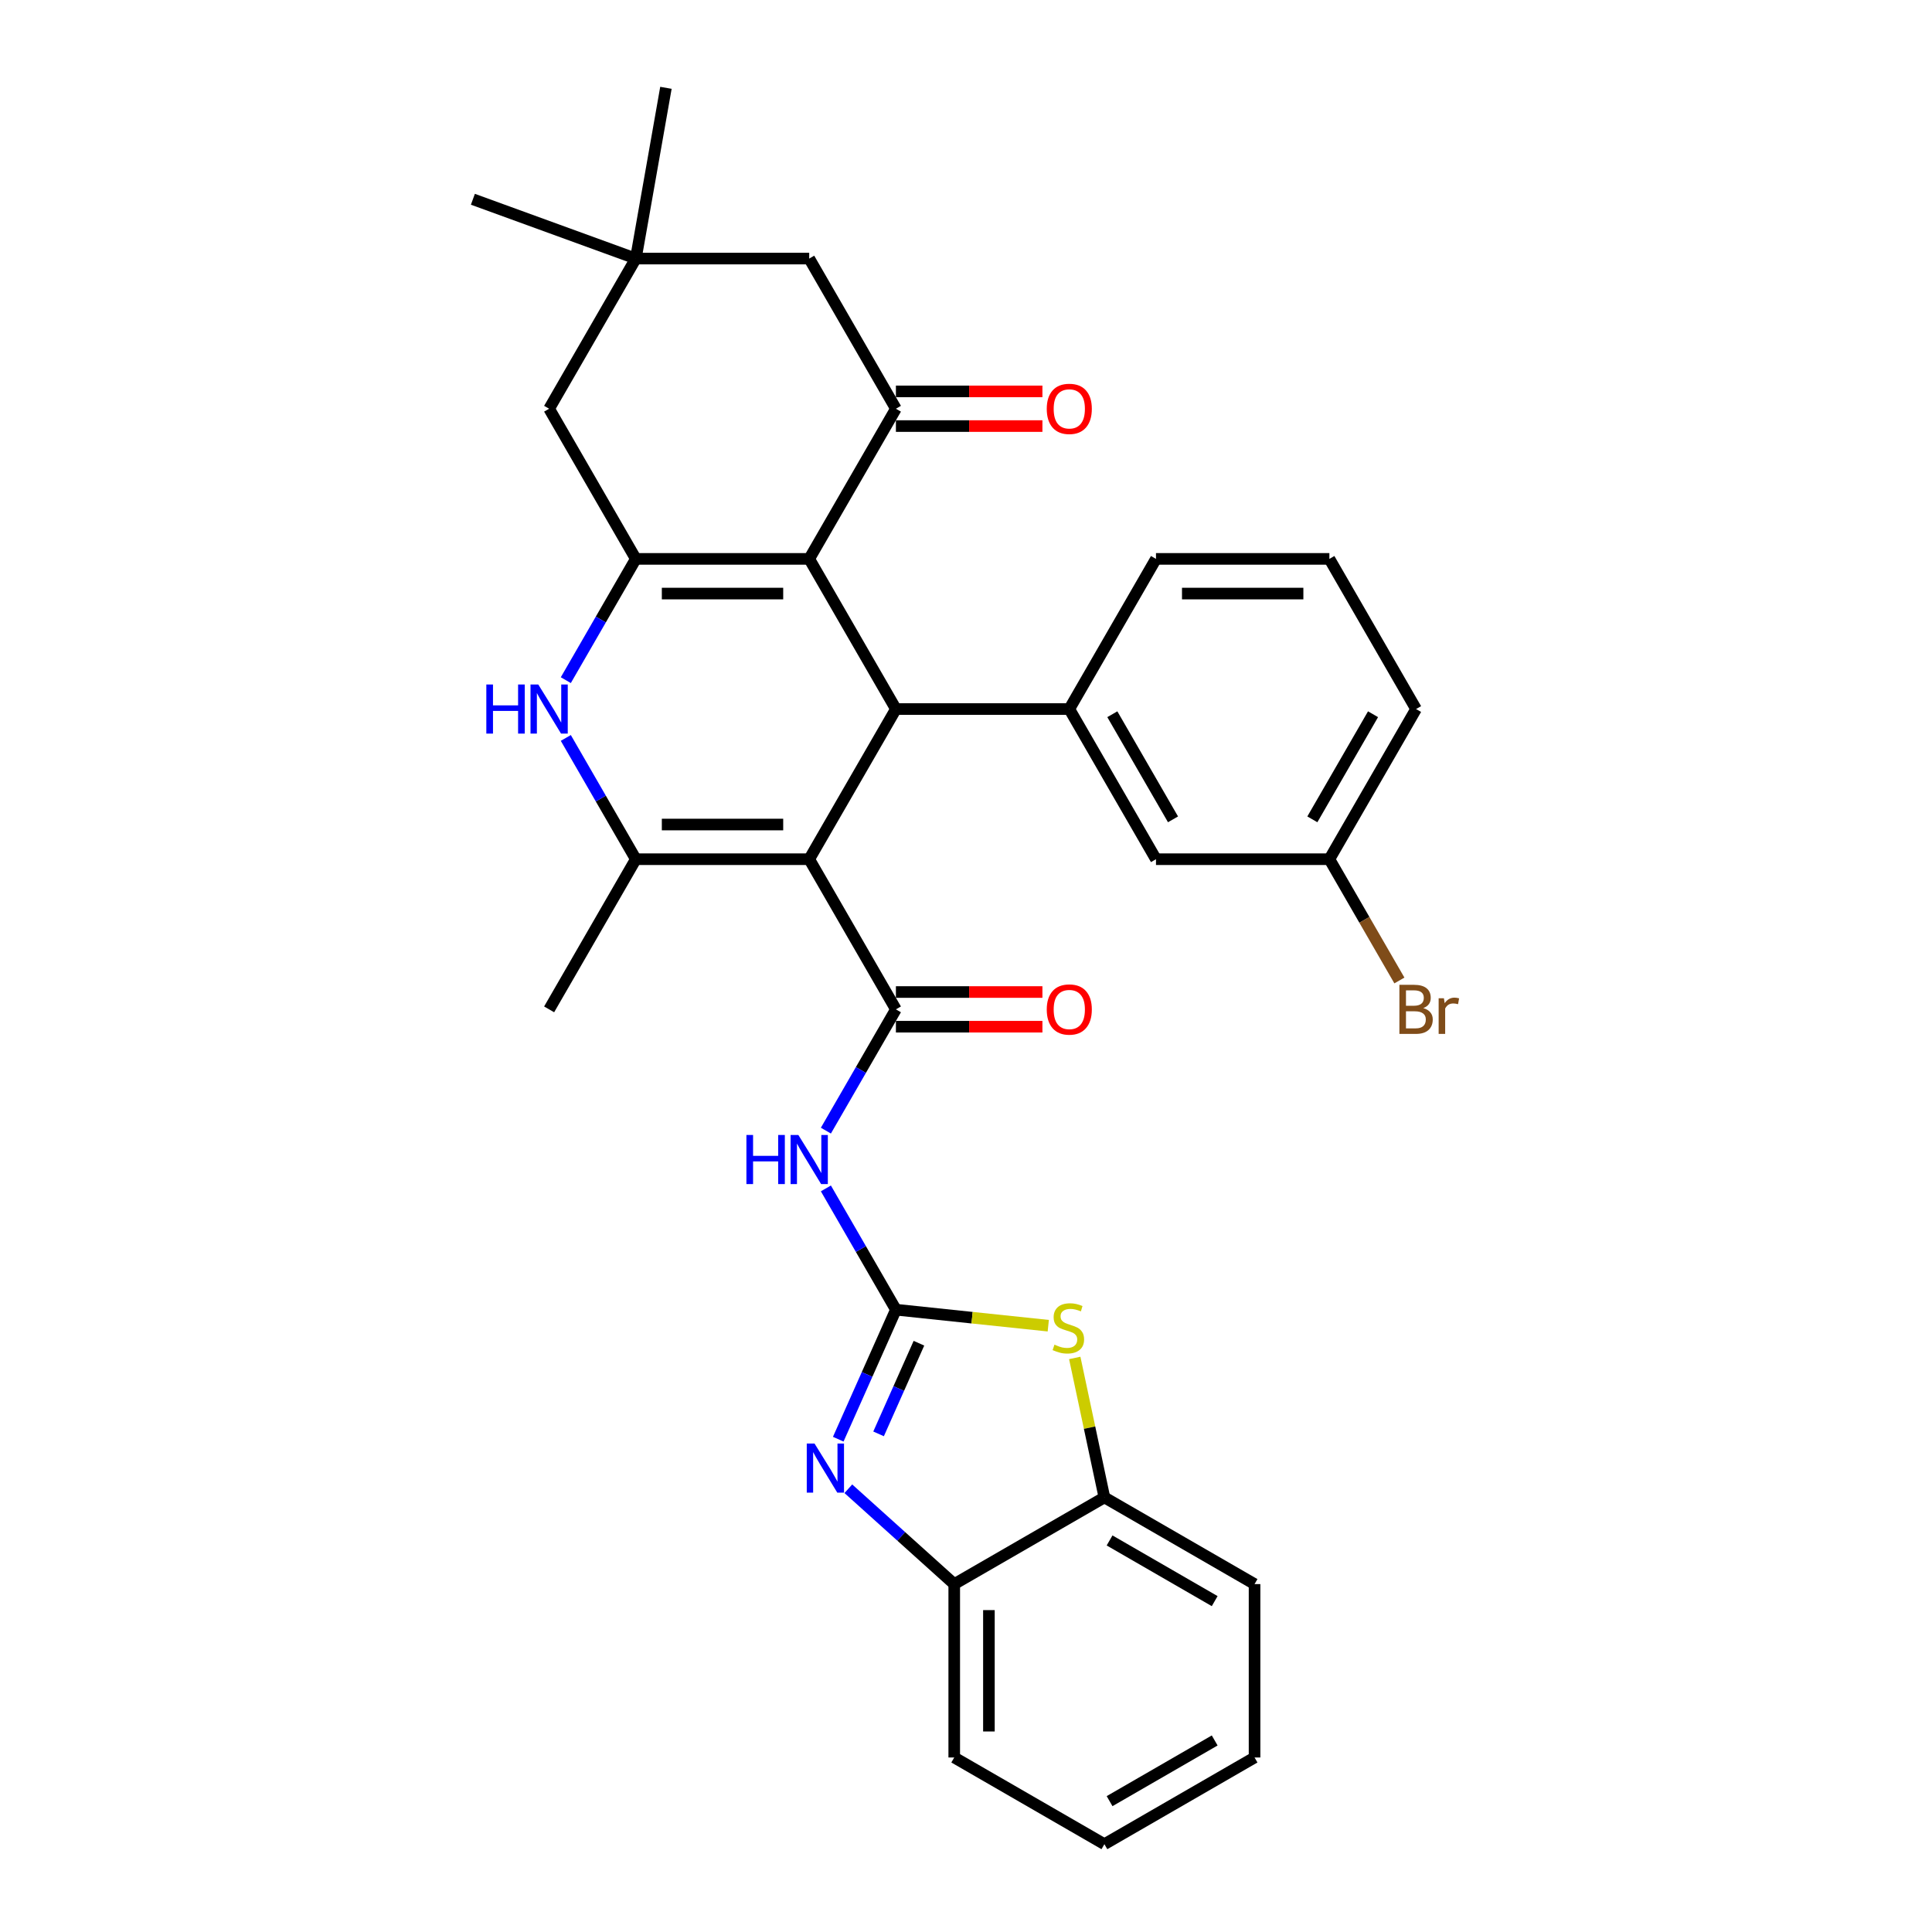 <?xml version='1.0' encoding='iso-8859-1'?>
<svg version='1.1' baseProfile='full'
              xmlns='http://www.w3.org/2000/svg'
                      xmlns:rdkit='http://www.rdkit.org/xml'
                      xmlns:xlink='http://www.w3.org/1999/xlink'
                  xml:space='preserve'
width='1000px' height='1000px' viewBox='0 0 1000 1000'>
<!-- END OF HEADER -->
<rect style='opacity:1.0;fill:#FFFFFF;stroke:none' width='1000' height='1000' x='0' y='0'> </rect>
<path class='bond-2' d='M 418.847,444.724 L 463.72,367.002' style='fill:none;fill-rule:evenodd;stroke:#000000;stroke-width:6px;stroke-linecap:butt;stroke-linejoin:miter;stroke-opacity:1' />
<path class='bond-3' d='M 418.847,444.724 L 463.72,522.446' style='fill:none;fill-rule:evenodd;stroke:#000000;stroke-width:6px;stroke-linecap:butt;stroke-linejoin:miter;stroke-opacity:1' />
<path class='bond-5' d='M 418.847,444.724 L 329.102,444.724' style='fill:none;fill-rule:evenodd;stroke:#000000;stroke-width:6px;stroke-linecap:butt;stroke-linejoin:miter;stroke-opacity:1' />
<path class='bond-5' d='M 405.386,426.775 L 342.564,426.775' style='fill:none;fill-rule:evenodd;stroke:#000000;stroke-width:6px;stroke-linecap:butt;stroke-linejoin:miter;stroke-opacity:1' />
<path class='bond-0' d='M 418.847,289.28 L 463.72,367.002' style='fill:none;fill-rule:evenodd;stroke:#000000;stroke-width:6px;stroke-linecap:butt;stroke-linejoin:miter;stroke-opacity:1' />
<path class='bond-9' d='M 418.847,289.28 L 463.72,211.558' style='fill:none;fill-rule:evenodd;stroke:#000000;stroke-width:6px;stroke-linecap:butt;stroke-linejoin:miter;stroke-opacity:1' />
<path class='bond-32' d='M 418.847,289.28 L 329.102,289.28' style='fill:none;fill-rule:evenodd;stroke:#000000;stroke-width:6px;stroke-linecap:butt;stroke-linejoin:miter;stroke-opacity:1' />
<path class='bond-32' d='M 405.386,307.229 L 342.564,307.229' style='fill:none;fill-rule:evenodd;stroke:#000000;stroke-width:6px;stroke-linecap:butt;stroke-linejoin:miter;stroke-opacity:1' />
<path class='bond-1' d='M 463.72,677.889 L 445.6,646.504' style='fill:none;fill-rule:evenodd;stroke:#000000;stroke-width:6px;stroke-linecap:butt;stroke-linejoin:miter;stroke-opacity:1' />
<path class='bond-1' d='M 445.6,646.504 L 427.48,615.119' style='fill:none;fill-rule:evenodd;stroke:#0000FF;stroke-width:6px;stroke-linecap:butt;stroke-linejoin:miter;stroke-opacity:1' />
<path class='bond-8' d='M 463.72,677.889 L 448.797,711.407' style='fill:none;fill-rule:evenodd;stroke:#000000;stroke-width:6px;stroke-linecap:butt;stroke-linejoin:miter;stroke-opacity:1' />
<path class='bond-8' d='M 448.797,711.407 L 433.874,744.924' style='fill:none;fill-rule:evenodd;stroke:#0000FF;stroke-width:6px;stroke-linecap:butt;stroke-linejoin:miter;stroke-opacity:1' />
<path class='bond-8' d='M 475.641,695.245 L 465.194,718.707' style='fill:none;fill-rule:evenodd;stroke:#000000;stroke-width:6px;stroke-linecap:butt;stroke-linejoin:miter;stroke-opacity:1' />
<path class='bond-8' d='M 465.194,718.707 L 454.748,742.17' style='fill:none;fill-rule:evenodd;stroke:#0000FF;stroke-width:6px;stroke-linecap:butt;stroke-linejoin:miter;stroke-opacity:1' />
<path class='bond-10' d='M 463.72,677.889 L 503.151,682.034' style='fill:none;fill-rule:evenodd;stroke:#000000;stroke-width:6px;stroke-linecap:butt;stroke-linejoin:miter;stroke-opacity:1' />
<path class='bond-10' d='M 503.151,682.034 L 542.581,686.178' style='fill:none;fill-rule:evenodd;stroke:#CCCC00;stroke-width:6px;stroke-linecap:butt;stroke-linejoin:miter;stroke-opacity:1' />
<path class='bond-11' d='M 463.72,367.002 L 553.466,367.002' style='fill:none;fill-rule:evenodd;stroke:#000000;stroke-width:6px;stroke-linecap:butt;stroke-linejoin:miter;stroke-opacity:1' />
<path class='bond-7' d='M 463.72,522.446 L 445.6,553.831' style='fill:none;fill-rule:evenodd;stroke:#000000;stroke-width:6px;stroke-linecap:butt;stroke-linejoin:miter;stroke-opacity:1' />
<path class='bond-7' d='M 445.6,553.831 L 427.48,585.216' style='fill:none;fill-rule:evenodd;stroke:#0000FF;stroke-width:6px;stroke-linecap:butt;stroke-linejoin:miter;stroke-opacity:1' />
<path class='bond-17' d='M 463.72,531.42 L 501.638,531.42' style='fill:none;fill-rule:evenodd;stroke:#000000;stroke-width:6px;stroke-linecap:butt;stroke-linejoin:miter;stroke-opacity:1' />
<path class='bond-17' d='M 501.638,531.42 L 539.555,531.42' style='fill:none;fill-rule:evenodd;stroke:#FF0000;stroke-width:6px;stroke-linecap:butt;stroke-linejoin:miter;stroke-opacity:1' />
<path class='bond-17' d='M 463.72,513.471 L 501.638,513.471' style='fill:none;fill-rule:evenodd;stroke:#000000;stroke-width:6px;stroke-linecap:butt;stroke-linejoin:miter;stroke-opacity:1' />
<path class='bond-17' d='M 501.638,513.471 L 539.555,513.471' style='fill:none;fill-rule:evenodd;stroke:#FF0000;stroke-width:6px;stroke-linecap:butt;stroke-linejoin:miter;stroke-opacity:1' />
<path class='bond-4' d='M 329.102,289.28 L 310.982,320.665' style='fill:none;fill-rule:evenodd;stroke:#000000;stroke-width:6px;stroke-linecap:butt;stroke-linejoin:miter;stroke-opacity:1' />
<path class='bond-4' d='M 310.982,320.665 L 292.862,352.05' style='fill:none;fill-rule:evenodd;stroke:#0000FF;stroke-width:6px;stroke-linecap:butt;stroke-linejoin:miter;stroke-opacity:1' />
<path class='bond-14' d='M 329.102,289.28 L 284.229,211.558' style='fill:none;fill-rule:evenodd;stroke:#000000;stroke-width:6px;stroke-linecap:butt;stroke-linejoin:miter;stroke-opacity:1' />
<path class='bond-6' d='M 329.102,444.724 L 310.982,413.339' style='fill:none;fill-rule:evenodd;stroke:#000000;stroke-width:6px;stroke-linecap:butt;stroke-linejoin:miter;stroke-opacity:1' />
<path class='bond-6' d='M 310.982,413.339 L 292.862,381.954' style='fill:none;fill-rule:evenodd;stroke:#0000FF;stroke-width:6px;stroke-linecap:butt;stroke-linejoin:miter;stroke-opacity:1' />
<path class='bond-21' d='M 329.102,444.724 L 284.229,522.446' style='fill:none;fill-rule:evenodd;stroke:#000000;stroke-width:6px;stroke-linecap:butt;stroke-linejoin:miter;stroke-opacity:1' />
<path class='bond-12' d='M 439.1,770.575 L 466.505,795.251' style='fill:none;fill-rule:evenodd;stroke:#0000FF;stroke-width:6px;stroke-linecap:butt;stroke-linejoin:miter;stroke-opacity:1' />
<path class='bond-12' d='M 466.505,795.251 L 493.911,819.927' style='fill:none;fill-rule:evenodd;stroke:#000000;stroke-width:6px;stroke-linecap:butt;stroke-linejoin:miter;stroke-opacity:1' />
<path class='bond-16' d='M 463.72,211.558 L 418.847,133.837' style='fill:none;fill-rule:evenodd;stroke:#000000;stroke-width:6px;stroke-linecap:butt;stroke-linejoin:miter;stroke-opacity:1' />
<path class='bond-18' d='M 463.72,220.533 L 501.638,220.533' style='fill:none;fill-rule:evenodd;stroke:#000000;stroke-width:6px;stroke-linecap:butt;stroke-linejoin:miter;stroke-opacity:1' />
<path class='bond-18' d='M 501.638,220.533 L 539.555,220.533' style='fill:none;fill-rule:evenodd;stroke:#FF0000;stroke-width:6px;stroke-linecap:butt;stroke-linejoin:miter;stroke-opacity:1' />
<path class='bond-18' d='M 463.72,202.584 L 501.638,202.584' style='fill:none;fill-rule:evenodd;stroke:#000000;stroke-width:6px;stroke-linecap:butt;stroke-linejoin:miter;stroke-opacity:1' />
<path class='bond-18' d='M 501.638,202.584 L 539.555,202.584' style='fill:none;fill-rule:evenodd;stroke:#FF0000;stroke-width:6px;stroke-linecap:butt;stroke-linejoin:miter;stroke-opacity:1' />
<path class='bond-13' d='M 556.289,702.868 L 563.961,738.961' style='fill:none;fill-rule:evenodd;stroke:#CCCC00;stroke-width:6px;stroke-linecap:butt;stroke-linejoin:miter;stroke-opacity:1' />
<path class='bond-13' d='M 563.961,738.961 L 571.633,775.055' style='fill:none;fill-rule:evenodd;stroke:#000000;stroke-width:6px;stroke-linecap:butt;stroke-linejoin:miter;stroke-opacity:1' />
<path class='bond-19' d='M 553.466,367.002 L 598.338,444.724' style='fill:none;fill-rule:evenodd;stroke:#000000;stroke-width:6px;stroke-linecap:butt;stroke-linejoin:miter;stroke-opacity:1' />
<path class='bond-19' d='M 575.741,369.686 L 607.152,424.091' style='fill:none;fill-rule:evenodd;stroke:#000000;stroke-width:6px;stroke-linecap:butt;stroke-linejoin:miter;stroke-opacity:1' />
<path class='bond-23' d='M 553.466,367.002 L 598.338,289.28' style='fill:none;fill-rule:evenodd;stroke:#000000;stroke-width:6px;stroke-linecap:butt;stroke-linejoin:miter;stroke-opacity:1' />
<path class='bond-27' d='M 493.911,819.927 L 493.911,909.673' style='fill:none;fill-rule:evenodd;stroke:#000000;stroke-width:6px;stroke-linecap:butt;stroke-linejoin:miter;stroke-opacity:1' />
<path class='bond-27' d='M 511.86,833.389 L 511.86,896.211' style='fill:none;fill-rule:evenodd;stroke:#000000;stroke-width:6px;stroke-linecap:butt;stroke-linejoin:miter;stroke-opacity:1' />
<path class='bond-34' d='M 493.911,819.927 L 571.633,775.055' style='fill:none;fill-rule:evenodd;stroke:#000000;stroke-width:6px;stroke-linecap:butt;stroke-linejoin:miter;stroke-opacity:1' />
<path class='bond-28' d='M 571.633,775.055 L 649.355,819.927' style='fill:none;fill-rule:evenodd;stroke:#000000;stroke-width:6px;stroke-linecap:butt;stroke-linejoin:miter;stroke-opacity:1' />
<path class='bond-28' d='M 574.317,797.33 L 628.722,828.741' style='fill:none;fill-rule:evenodd;stroke:#000000;stroke-width:6px;stroke-linecap:butt;stroke-linejoin:miter;stroke-opacity:1' />
<path class='bond-15' d='M 284.229,211.558 L 329.102,133.837' style='fill:none;fill-rule:evenodd;stroke:#000000;stroke-width:6px;stroke-linecap:butt;stroke-linejoin:miter;stroke-opacity:1' />
<path class='bond-25' d='M 329.102,133.837 L 244.769,103.142' style='fill:none;fill-rule:evenodd;stroke:#000000;stroke-width:6px;stroke-linecap:butt;stroke-linejoin:miter;stroke-opacity:1' />
<path class='bond-26' d='M 329.102,133.837 L 344.686,45.455' style='fill:none;fill-rule:evenodd;stroke:#000000;stroke-width:6px;stroke-linecap:butt;stroke-linejoin:miter;stroke-opacity:1' />
<path class='bond-33' d='M 329.102,133.837 L 418.847,133.837' style='fill:none;fill-rule:evenodd;stroke:#000000;stroke-width:6px;stroke-linecap:butt;stroke-linejoin:miter;stroke-opacity:1' />
<path class='bond-20' d='M 598.338,444.724 L 688.084,444.724' style='fill:none;fill-rule:evenodd;stroke:#000000;stroke-width:6px;stroke-linecap:butt;stroke-linejoin:miter;stroke-opacity:1' />
<path class='bond-22' d='M 688.084,444.724 L 706.204,476.109' style='fill:none;fill-rule:evenodd;stroke:#000000;stroke-width:6px;stroke-linecap:butt;stroke-linejoin:miter;stroke-opacity:1' />
<path class='bond-22' d='M 706.204,476.109 L 724.324,507.494' style='fill:none;fill-rule:evenodd;stroke:#7F4C19;stroke-width:6px;stroke-linecap:butt;stroke-linejoin:miter;stroke-opacity:1' />
<path class='bond-35' d='M 688.084,444.724 L 732.956,367.002' style='fill:none;fill-rule:evenodd;stroke:#000000;stroke-width:6px;stroke-linecap:butt;stroke-linejoin:miter;stroke-opacity:1' />
<path class='bond-35' d='M 679.27,424.091 L 710.681,369.686' style='fill:none;fill-rule:evenodd;stroke:#000000;stroke-width:6px;stroke-linecap:butt;stroke-linejoin:miter;stroke-opacity:1' />
<path class='bond-24' d='M 598.338,289.28 L 688.084,289.28' style='fill:none;fill-rule:evenodd;stroke:#000000;stroke-width:6px;stroke-linecap:butt;stroke-linejoin:miter;stroke-opacity:1' />
<path class='bond-24' d='M 611.8,307.229 L 674.622,307.229' style='fill:none;fill-rule:evenodd;stroke:#000000;stroke-width:6px;stroke-linecap:butt;stroke-linejoin:miter;stroke-opacity:1' />
<path class='bond-29' d='M 688.084,289.28 L 732.956,367.002' style='fill:none;fill-rule:evenodd;stroke:#000000;stroke-width:6px;stroke-linecap:butt;stroke-linejoin:miter;stroke-opacity:1' />
<path class='bond-31' d='M 493.911,909.673 L 571.633,954.545' style='fill:none;fill-rule:evenodd;stroke:#000000;stroke-width:6px;stroke-linecap:butt;stroke-linejoin:miter;stroke-opacity:1' />
<path class='bond-30' d='M 649.355,819.927 L 649.355,909.673' style='fill:none;fill-rule:evenodd;stroke:#000000;stroke-width:6px;stroke-linecap:butt;stroke-linejoin:miter;stroke-opacity:1' />
<path class='bond-36' d='M 649.355,909.673 L 571.633,954.545' style='fill:none;fill-rule:evenodd;stroke:#000000;stroke-width:6px;stroke-linecap:butt;stroke-linejoin:miter;stroke-opacity:1' />
<path class='bond-36' d='M 628.722,900.859 L 574.317,932.27' style='fill:none;fill-rule:evenodd;stroke:#000000;stroke-width:6px;stroke-linecap:butt;stroke-linejoin:miter;stroke-opacity:1' />
<path  class='atom-7' d='M 251.723 354.294
L 255.17 354.294
L 255.17 365.099
L 268.165 365.099
L 268.165 354.294
L 271.611 354.294
L 271.611 379.71
L 268.165 379.71
L 268.165 367.971
L 255.17 367.971
L 255.17 379.71
L 251.723 379.71
L 251.723 354.294
' fill='#0000FF'/>
<path  class='atom-7' d='M 278.611 354.294
L 286.94 367.756
Q 287.765 369.084, 289.093 371.489
Q 290.422 373.894, 290.493 374.038
L 290.493 354.294
L 293.868 354.294
L 293.868 379.71
L 290.386 379.71
L 281.447 364.992
Q 280.406 363.269, 279.293 361.294
Q 278.216 359.32, 277.893 358.71
L 277.893 379.71
L 274.591 379.71
L 274.591 354.294
L 278.611 354.294
' fill='#0000FF'/>
<path  class='atom-8' d='M 386.342 587.46
L 389.788 587.46
L 389.788 598.265
L 402.783 598.265
L 402.783 587.46
L 406.229 587.46
L 406.229 612.875
L 402.783 612.875
L 402.783 601.137
L 389.788 601.137
L 389.788 612.875
L 386.342 612.875
L 386.342 587.46
' fill='#0000FF'/>
<path  class='atom-8' d='M 413.229 587.46
L 421.558 600.921
Q 422.383 602.25, 423.712 604.655
Q 425.04 607.06, 425.112 607.204
L 425.112 587.46
L 428.486 587.46
L 428.486 612.875
L 425.004 612.875
L 416.065 598.157
Q 415.024 596.434, 413.911 594.46
Q 412.834 592.485, 412.511 591.875
L 412.511 612.875
L 409.209 612.875
L 409.209 587.46
L 413.229 587.46
' fill='#0000FF'/>
<path  class='atom-9' d='M 421.599 747.168
L 429.928 760.63
Q 430.753 761.958, 432.082 764.363
Q 433.41 766.768, 433.482 766.912
L 433.482 747.168
L 436.856 747.168
L 436.856 772.584
L 433.374 772.584
L 424.435 757.866
Q 423.394 756.142, 422.281 754.168
Q 421.204 752.194, 420.881 751.583
L 420.881 772.584
L 417.579 772.584
L 417.579 747.168
L 421.599 747.168
' fill='#0000FF'/>
<path  class='atom-11' d='M 545.794 695.994
Q 546.081 696.101, 547.266 696.604
Q 548.451 697.106, 549.743 697.429
Q 551.071 697.717, 552.364 697.717
Q 554.769 697.717, 556.169 696.568
Q 557.569 695.383, 557.569 693.337
Q 557.569 691.937, 556.851 691.076
Q 556.169 690.214, 555.092 689.747
Q 554.015 689.281, 552.22 688.742
Q 549.958 688.06, 548.594 687.414
Q 547.266 686.768, 546.297 685.404
Q 545.363 684.039, 545.363 681.742
Q 545.363 678.547, 547.517 676.573
Q 549.707 674.598, 554.015 674.598
Q 556.959 674.598, 560.297 675.998
L 559.471 678.762
Q 556.42 677.506, 554.123 677.506
Q 551.646 677.506, 550.282 678.547
Q 548.917 679.552, 548.953 681.311
Q 548.953 682.675, 549.635 683.501
Q 550.353 684.327, 551.358 684.793
Q 552.4 685.26, 554.123 685.798
Q 556.42 686.516, 557.784 687.234
Q 559.148 687.952, 560.118 689.424
Q 561.123 690.86, 561.123 693.337
Q 561.123 696.855, 558.753 698.758
Q 556.42 700.624, 552.507 700.624
Q 550.246 700.624, 548.523 700.122
Q 546.835 699.655, 544.825 698.83
L 545.794 695.994
' fill='#CCCC00'/>
<path  class='atom-18' d='M 541.799 522.517
Q 541.799 516.415, 544.814 513.004
Q 547.829 509.594, 553.466 509.594
Q 559.102 509.594, 562.117 513.004
Q 565.132 516.415, 565.132 522.517
Q 565.132 528.692, 562.081 532.21
Q 559.03 535.692, 553.466 535.692
Q 547.865 535.692, 544.814 532.21
Q 541.799 528.728, 541.799 522.517
M 553.466 532.82
Q 557.343 532.82, 559.425 530.236
Q 561.543 527.615, 561.543 522.517
Q 561.543 517.528, 559.425 515.015
Q 557.343 512.466, 553.466 512.466
Q 549.589 512.466, 547.471 514.979
Q 545.388 517.492, 545.388 522.517
Q 545.388 527.651, 547.471 530.236
Q 549.589 532.82, 553.466 532.82
' fill='#FF0000'/>
<path  class='atom-19' d='M 541.799 211.63
Q 541.799 205.527, 544.814 202.117
Q 547.829 198.707, 553.466 198.707
Q 559.102 198.707, 562.117 202.117
Q 565.132 205.527, 565.132 211.63
Q 565.132 217.805, 562.081 221.323
Q 559.03 224.805, 553.466 224.805
Q 547.865 224.805, 544.814 221.323
Q 541.799 217.841, 541.799 211.63
M 553.466 221.933
Q 557.343 221.933, 559.425 219.348
Q 561.543 216.728, 561.543 211.63
Q 561.543 206.64, 559.425 204.127
Q 557.343 201.579, 553.466 201.579
Q 549.589 201.579, 547.471 204.092
Q 545.388 206.604, 545.388 211.63
Q 545.388 216.764, 547.471 219.348
Q 549.589 221.933, 553.466 221.933
' fill='#FF0000'/>
<path  class='atom-23' d='M 736.672 521.8
Q 739.113 522.482, 740.333 523.989
Q 741.59 525.461, 741.59 527.651
Q 741.59 531.169, 739.328 533.179
Q 737.103 535.154, 732.867 535.154
L 724.323 535.154
L 724.323 509.738
L 731.826 509.738
Q 736.169 509.738, 738.359 511.497
Q 740.549 513.256, 740.549 516.487
Q 740.549 520.328, 736.672 521.8
M 727.733 512.61
L 727.733 520.579
L 731.826 520.579
Q 734.338 520.579, 735.631 519.574
Q 736.959 518.533, 736.959 516.487
Q 736.959 512.61, 731.826 512.61
L 727.733 512.61
M 732.867 532.282
Q 735.344 532.282, 736.672 531.097
Q 738 529.913, 738 527.651
Q 738 525.569, 736.528 524.528
Q 735.092 523.451, 732.328 523.451
L 727.733 523.451
L 727.733 532.282
L 732.867 532.282
' fill='#7F4C19'/>
<path  class='atom-23' d='M 747.37 516.702
L 747.764 519.251
Q 749.703 516.379, 752.862 516.379
Q 753.867 516.379, 755.231 516.738
L 754.693 519.753
Q 753.149 519.394, 752.288 519.394
Q 750.78 519.394, 749.775 520.005
Q 748.805 520.579, 748.016 521.979
L 748.016 535.154
L 744.641 535.154
L 744.641 516.702
L 747.37 516.702
' fill='#7F4C19'/>
</svg>
